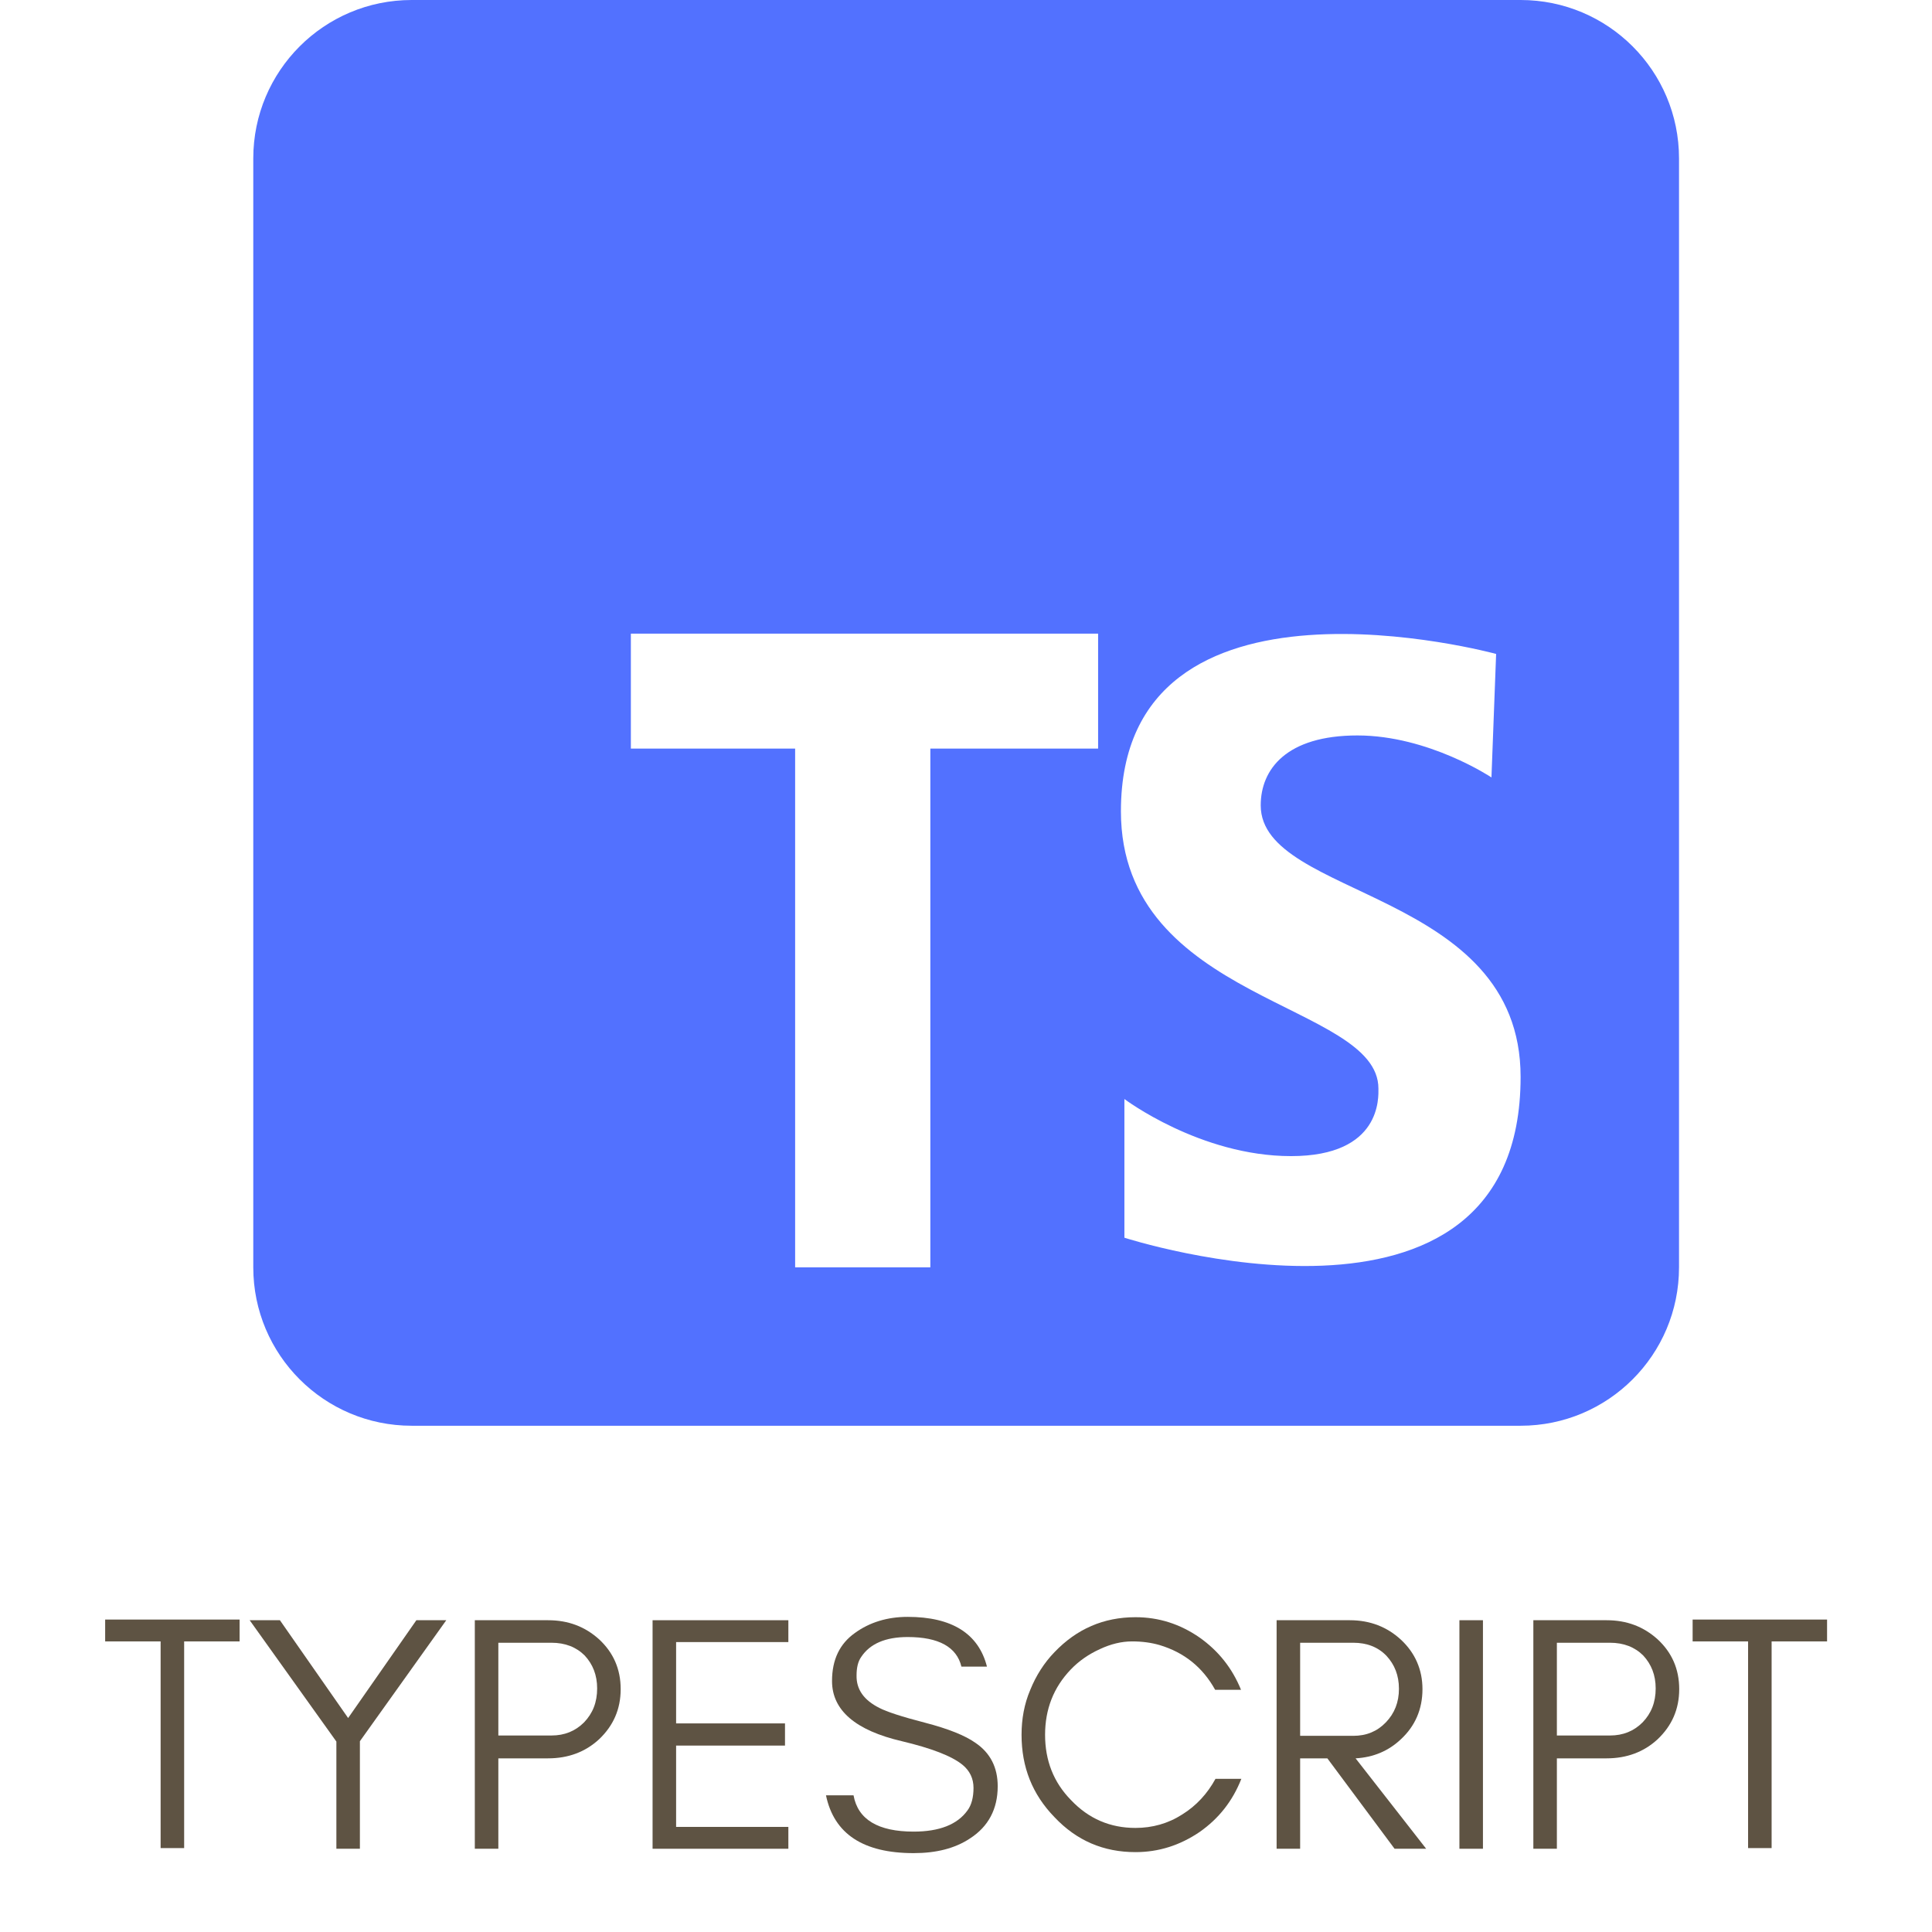 <svg xmlns="http://www.w3.org/2000/svg" xmlns:xlink="http://www.w3.org/1999/xlink" width="1080" zoomAndPan="magnify" viewBox="0 0 810 810" height="1080" preserveAspectRatio="xMidYMid meet" version="1.0"><defs><g/><clipPath id="cd2bbd7567"><path d="M 106.188 0 L 703.938 0 L 703.938 597.75 L 106.188 597.75 Z M 106.188 0 " clip-rule="nonzero"/></clipPath></defs><g clip-path="url(#cd2bbd7567)"><path fill="#5271ff" d="M 106.188 66.418 L 106.188 531.332 C 106.188 568.027 135.906 597.75 172.602 597.75 L 637.52 597.75 C 674.215 597.75 703.938 568.027 703.938 531.332 L 703.938 66.418 C 703.938 29.723 674.215 0 637.52 0 L 172.602 0 C 135.906 0 106.188 29.723 106.188 66.418 Z M 460.387 313.852 L 390.051 313.852 L 390.051 531.332 L 333.363 531.332 L 333.363 313.852 L 264.492 313.852 L 264.492 265.668 L 460.387 265.668 Z M 471.41 518.914 L 471.41 460.766 C 471.41 460.766 503.16 484.707 541.281 484.707 C 579.406 484.707 577.91 459.801 577.91 456.383 C 577.91 420.219 469.949 420.219 469.949 340.121 C 469.949 231.164 627.258 274.168 627.258 274.168 L 625.301 325.941 C 625.301 325.941 598.934 308.34 569.109 308.34 C 539.324 308.34 528.562 322.52 528.562 337.664 C 528.562 376.75 637.52 372.828 637.52 451.5 C 637.52 572.645 471.41 518.914 471.41 518.914 Z M 471.41 518.914 " fill-opacity="1" fill-rule="nonzero"/></g><g fill="#5e5343" fill-opacity="1"><g transform="translate(41.274, 775.1)"><g><path d="M 2.816 -86.934 L 26.066 -86.934 L 26.066 -0.281 L 35.93 -0.281 L 35.93 -86.934 L 59.18 -86.934 L 59.18 -96.094 L 2.816 -96.094 Z M 2.816 -86.934 "/></g></g></g><g fill="#5e5343" fill-opacity="1"><g transform="translate(103.265, 775.1)"><g><path d="M 47.625 -45.086 L 83.836 -95.812 L 71.297 -95.812 L 42.691 -54.809 L 14.09 -95.812 L 1.41 -95.812 L 37.762 -44.945 L 37.762 0 L 47.625 0 Z M 47.625 -45.086 "/></g></g></g><g fill="#5e5343" fill-opacity="1"><g transform="translate(188.502, 775.1)"><g><path d="M 20.43 -47.484 L 20.43 -86.371 L 42.691 -86.371 C 48.469 -86.371 53.117 -84.539 56.641 -81.016 C 60.023 -77.355 61.855 -72.844 61.855 -67.211 C 61.855 -61.434 60.023 -56.781 56.359 -52.977 C 52.695 -49.316 48.188 -47.484 42.691 -47.484 Z M 71.719 -66.926 C 71.719 -75.383 68.617 -82.285 62.699 -87.781 C 56.781 -93.133 49.738 -95.812 41.285 -95.812 L 10.566 -95.812 L 10.566 0 L 20.43 0 L 20.43 -37.902 L 41.285 -37.902 C 49.738 -37.902 56.922 -40.578 62.699 -45.934 C 68.617 -51.57 71.719 -58.473 71.719 -66.926 Z M 71.719 -66.926 "/></g></g></g><g fill="#5e5343" fill-opacity="1"><g transform="translate(263.031, 775.1)"><g><path d="M 67.492 0 L 67.492 -9.16 L 20.43 -9.16 L 20.43 -43.258 L 66.082 -43.258 L 66.082 -52.555 L 20.43 -52.555 L 20.43 -86.652 L 67.492 -86.652 L 67.492 -95.812 L 10.566 -95.812 L 10.566 0 Z M 67.492 0 "/></g></g></g><g fill="#5e5343" fill-opacity="1"><g transform="translate(341.083, 775.1)"><g><path d="M 37.055 -45.086 C 49.457 -42.129 57.91 -38.887 62.418 -35.227 C 65.52 -32.688 67.066 -29.449 67.066 -25.504 C 67.066 -21.559 66.223 -18.316 64.531 -16.062 C 60.305 -10.145 52.695 -7.188 41.988 -7.188 C 27.051 -7.188 18.598 -12.258 16.766 -22.402 L 5.215 -22.402 C 8.594 -6.199 20.852 1.832 41.988 1.832 C 51.43 1.832 59.32 -0.141 65.66 -4.367 C 73.27 -9.301 77.211 -16.625 77.211 -26.207 C 77.211 -34.098 74.113 -40.156 67.914 -44.383 C 63.547 -47.484 56.5 -50.301 46.777 -52.836 C 36.914 -55.375 30.574 -57.488 27.617 -59.035 C 21.137 -62.277 17.895 -66.785 18.035 -72.703 C 18.035 -75.805 18.598 -78.48 20.008 -80.453 C 23.672 -85.949 30.152 -88.766 39.453 -88.766 C 52.555 -88.766 60.023 -84.539 61.996 -76.367 L 72.703 -76.367 C 69.18 -90.176 58.051 -97.219 39.453 -97.219 C 30.996 -97.219 23.531 -94.965 17.332 -90.457 C 10.988 -85.949 7.75 -79.328 7.75 -70.309 C 7.75 -58.051 17.613 -49.598 37.055 -45.086 Z M 37.055 -45.086 "/></g></g></g><g fill="#5e5343" fill-opacity="1"><g transform="translate(421.952, 775.1)"><g><path d="M 98.488 -29.309 L 87.641 -29.309 C 84.258 -23.109 79.609 -18.035 73.691 -14.371 C 67.773 -10.566 61.148 -8.734 54.105 -8.734 C 43.539 -8.734 34.52 -12.539 27.051 -20.43 C 19.727 -27.898 16.203 -37.055 16.203 -47.766 C 16.203 -58.473 19.727 -67.633 27.051 -75.242 C 30.434 -78.762 34.52 -81.582 39.172 -83.695 C 43.68 -85.809 48.188 -86.934 52.695 -86.934 C 57.062 -86.934 60.867 -86.371 64.25 -85.387 C 74.535 -82.285 82.285 -76.086 87.5 -66.645 L 98.348 -66.645 C 94.684 -75.664 88.906 -82.988 80.875 -88.625 C 72.703 -94.262 63.828 -97.078 54.105 -97.078 C 40.719 -97.078 29.449 -92.148 20.148 -82.426 C 15.781 -77.918 12.398 -72.562 10.004 -66.645 C 7.469 -60.727 6.34 -54.387 6.34 -47.766 C 6.34 -34.238 10.848 -22.824 20.148 -13.246 C 29.449 -3.383 40.719 1.41 54.105 1.41 C 63.828 1.41 72.703 -1.41 81.016 -7.047 C 89.047 -12.68 94.824 -20.008 98.488 -29.309 Z M 98.488 -29.309 "/></g></g></g><g fill="#5e5343" fill-opacity="1"><g transform="translate(524.659, 775.1)"><g><path d="M 20.43 -47.344 L 20.43 -86.371 L 42.691 -86.371 C 48.469 -86.371 53.117 -84.539 56.641 -80.875 C 60.023 -77.211 61.855 -72.703 61.855 -67.066 C 61.855 -61.434 60.023 -56.781 56.359 -52.977 C 52.695 -49.176 48.188 -47.344 42.691 -47.344 Z M 71.719 -66.926 C 71.719 -75.098 68.617 -82.145 62.699 -87.641 C 56.922 -92.992 49.738 -95.812 41.285 -95.812 L 10.566 -95.812 L 10.566 0 L 20.43 0 L 20.43 -37.902 L 31.844 -37.902 L 60.023 0 L 73.27 0 L 43.68 -37.902 C 51.145 -38.324 57.488 -41 62.699 -45.934 C 68.617 -51.43 71.719 -58.473 71.719 -66.926 Z M 71.719 -66.926 "/></g></g></g><g fill="#5e5343" fill-opacity="1"><g transform="translate(601.302, 775.1)"><g><path d="M 20.43 0 L 20.43 -95.812 L 10.566 -95.812 L 10.566 0 Z M 20.43 0 "/></g></g></g><g fill="#5e5343" fill-opacity="1"><g transform="translate(632.297, 775.1)"><g><path d="M 20.43 -47.484 L 20.43 -86.371 L 42.691 -86.371 C 48.469 -86.371 53.117 -84.539 56.641 -81.016 C 60.023 -77.355 61.855 -72.844 61.855 -67.211 C 61.855 -61.434 60.023 -56.781 56.359 -52.977 C 52.695 -49.316 48.188 -47.484 42.691 -47.484 Z M 71.719 -66.926 C 71.719 -75.383 68.617 -82.285 62.699 -87.781 C 56.781 -93.133 49.738 -95.812 41.285 -95.812 L 10.566 -95.812 L 10.566 0 L 20.43 0 L 20.43 -37.902 L 41.285 -37.902 C 49.738 -37.902 56.922 -40.578 62.699 -45.934 C 68.617 -51.57 71.719 -58.473 71.719 -66.926 Z M 71.719 -66.926 "/></g></g></g><g fill="#5e5343" fill-opacity="1"><g transform="translate(706.827, 775.1)"><g><path d="M 2.816 -86.934 L 26.066 -86.934 L 26.066 -0.281 L 35.93 -0.281 L 35.93 -86.934 L 59.18 -86.934 L 59.18 -96.094 L 2.816 -96.094 Z M 2.816 -86.934 "/></g></g></g></svg>